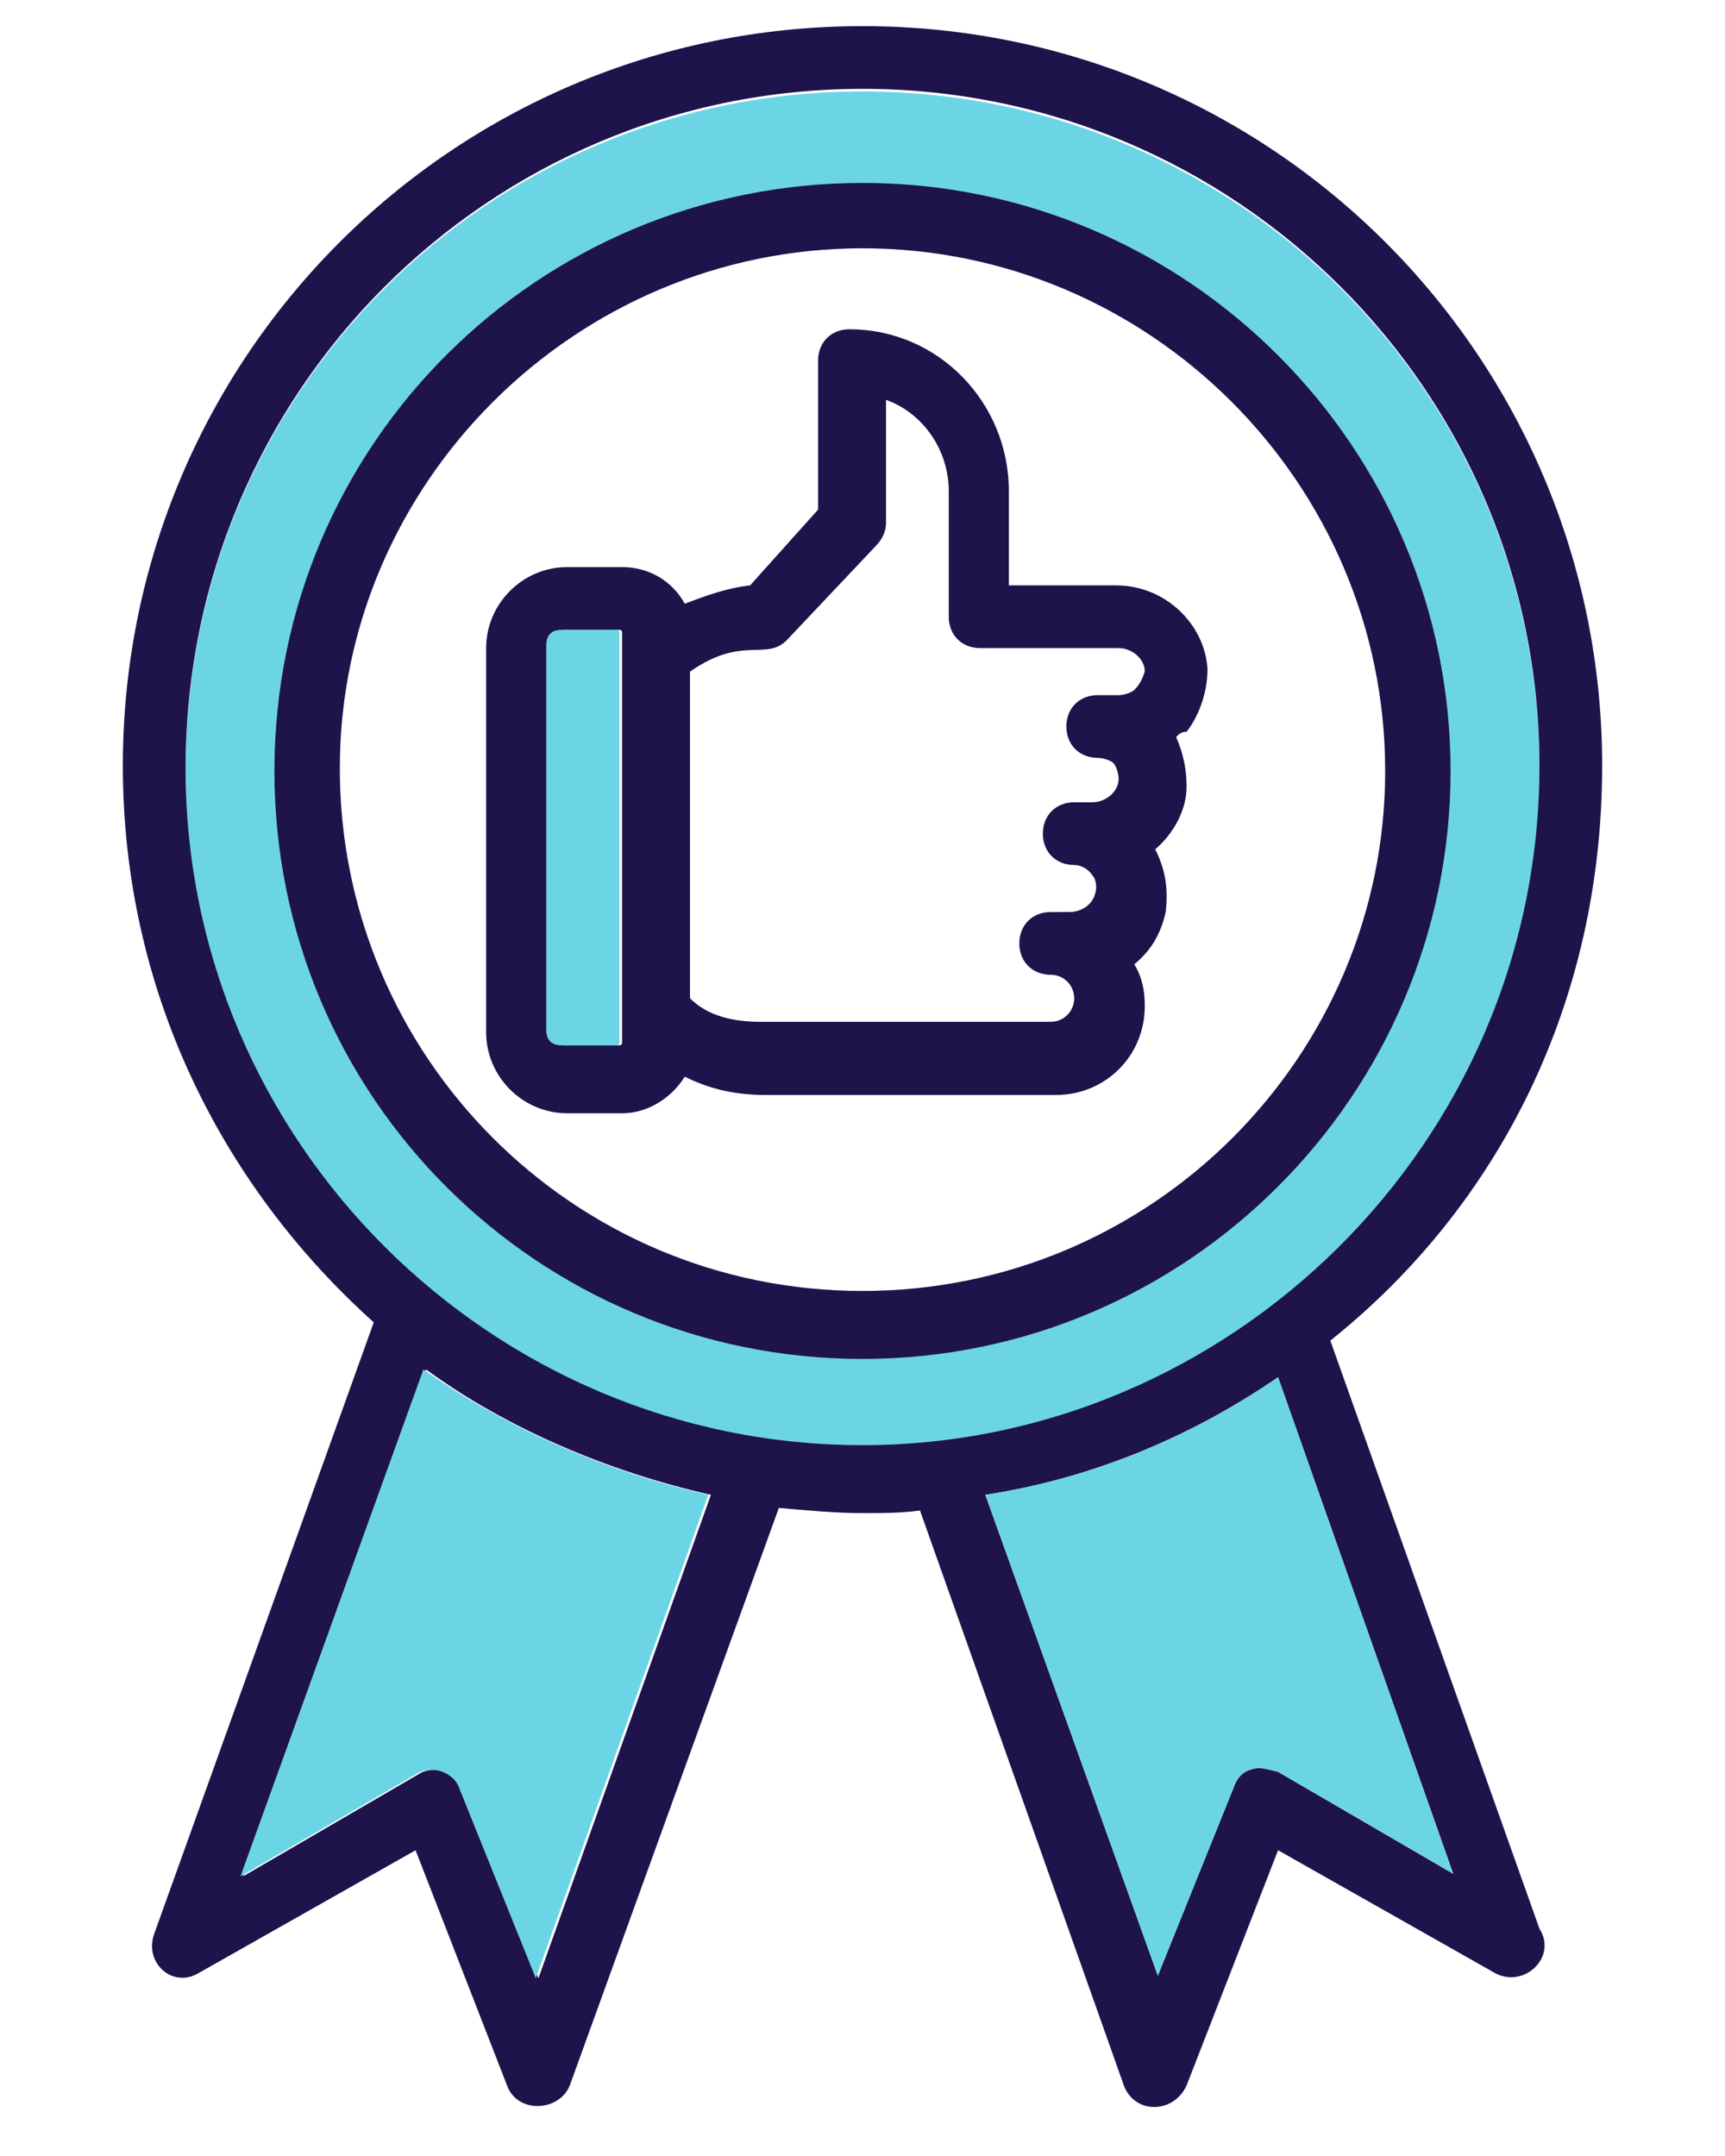 <?xml version="1.0" encoding="utf-8"?>
<!-- Generator: Adobe Illustrator 25.3.1, SVG Export Plug-In . SVG Version: 6.00 Build 0)  -->
<svg version="1.1" id="Layer_1" xmlns="http://www.w3.org/2000/svg" xmlns:xlink="http://www.w3.org/1999/xlink" x="0px" y="0px"
	 viewBox="0 0 66 82.5" style="enable-background:new 0 0 66 82.5;" xml:space="preserve">
<style type="text/css">
	.st0{fill:#6CD5E5;}
	.st1{fill:#1F134C;}
</style>
<g>
	<path class="st0" d="M33,3.5C18.7,3.5,7.1,15,7.1,29.5c0,14.3,11.7,25.9,25.9,25.9c14,0,25.9-11.6,25.9-26C58.9,15,47.3,3.5,33,3.5
		z M33,49.4c-11.1,0-20-9-20-20c0-10.9,9-19.9,20-19.9s20,9,20,20C53,40.4,44.1,49.4,33,49.4z"/>
	<g>
		<path class="st1" d="M46.2,25.6c-0.1-1.7-1.6-3.2-3.5-3.2h-4.1v-3.6c0-3.4-2.7-6.2-6.1-6.2c-0.7,0-1.2,0.5-1.2,1.2v5.7l-2.6,2.9
			c-0.9,0.1-1.7,0.4-2.5,0.7c-0.5-0.9-1.4-1.4-2.4-1.4h-2.1c-1.7,0-3.1,1.4-3.1,3.1v14.7c0,1.7,1.4,3.1,3.1,3.1h2.1
			c1,0,1.9-0.6,2.4-1.4c1,0.5,2,0.7,3.1,0.7h11.1c1.9,0,3.4-1.5,3.4-3.4c0-0.6-0.1-1.1-0.4-1.6c0.6-0.5,1-1.1,1.2-2
			c0.1-0.9,0-1.6-0.4-2.4c0.7-0.6,1.2-1.5,1.2-2.4c0-0.6-0.1-1.2-0.4-1.9c0.1-0.1,0.2-0.2,0.4-0.2C45.8,27.5,46.2,26.6,46.2,25.6z
			 M23.8,39.9c0,0.1-0.1,0.1-0.1,0.1h-2.1c-0.4,0-0.6-0.2-0.6-0.6V24.7c0-0.4,0.2-0.6,0.6-0.6h2.1c0.1,0,0.1,0.1,0.1,0.1
			C23.8,29,23.8,35.4,23.8,39.9z M43.4,26.4c-0.1,0.1-0.4,0.2-0.6,0.2H42c-0.7,0-1.2,0.5-1.2,1.2s0.5,1.2,1.2,1.2
			c0.2,0,0.5,0.1,0.6,0.2c0.1,0.1,0.2,0.4,0.2,0.6c0,0.5-0.5,0.9-1,0.9h-0.7c-0.7,0-1.2,0.5-1.2,1.2c0,0.7,0.5,1.2,1.2,1.2
			c0.2,0,0.5,0.1,0.7,0.4c0.1,0.1,0.2,0.4,0.1,0.7c-0.1,0.4-0.5,0.7-1,0.7h-0.7c-0.7,0-1.2,0.5-1.2,1.2c0,0.7,0.5,1.2,1.2,1.2
			c0.5,0,0.9,0.4,0.9,0.9s-0.4,0.9-0.9,0.9H29.1c-1,0-2-0.2-2.7-0.9V25.7c2-1.4,2.9-0.4,3.7-1.2l3.4-3.6c0.2-0.2,0.4-0.5,0.4-0.9
			v-4.7c1.4,0.5,2.4,1.9,2.4,3.5v4.8c0,0.7,0.5,1.2,1.2,1.2h5.3c0.5,0,1,0.4,1,0.9C43.7,26,43.6,26.2,43.4,26.4z"/>
		<path class="st1" d="M61.3,29.3C61.3,13.7,48.7,1,33,1S4.7,13.7,4.7,29.3c0,8.5,3.7,16,9.6,21.3L5.9,74c-0.4,1.1,0.7,2.1,1.7,1.5
			l8.3-4.7l3.5,9c0.4,1.1,2,1,2.4,0l8-22.1c1.1,0.1,2.2,0.2,3.2,0.2c0.7,0,1.5,0,2.2-0.1l7.8,22c0.4,1.1,1.9,1.1,2.4,0l3.5-9
			l8.3,4.7c1.1,0.6,2.4-0.6,1.7-1.7l-8-22.5C57.4,46.1,61.3,38.3,61.3,29.3z M27.2,57.2l-6.6,18.5l-2.9-7.2c-0.2-0.7-1.1-1-1.7-0.6
			l-6.7,3.9l7-19.4C19.3,54.6,23.2,56.3,27.2,57.2z M55.6,71.7l-6.7-3.9c-0.4-0.1-0.7-0.2-1-0.1c-0.4,0.1-0.6,0.4-0.7,0.7l-2.9,7.2
			l-6.6-18.4c3.9-0.6,7.7-2.1,11.2-4.5L55.6,71.7z M33,55.3c-14.2,0-25.9-11.6-25.9-25.9c0-14.4,11.6-26,25.9-26S58.9,15,58.9,29.3
			C58.9,43.8,47,55.3,33,55.3z"/>
		<path class="st1" d="M33,7C20.6,7,10.5,17,10.5,29.5S20.6,52,33,52s22.5-10.1,22.5-22.5S45.4,7,33,7z M33,49.4c-11.1,0-20-9-20-20
			c0-10.9,9-19.9,20-19.9s20,9,20,20C53,40.4,44.1,49.4,33,49.4z"/>
	</g>
	<path class="st0" d="M23.7,39.9c0,0.1-0.1,0.1-0.1,0.1h-2.1c-0.4,0-0.6-0.2-0.6-0.6V24.7c0-0.4,0.2-0.6,0.6-0.6h2.1
		c0.1,0,0.1,0.1,0.1,0.1C23.7,29,23.7,35.4,23.7,39.9z"/>
	<path class="st0" d="M27.1,57.2l-6.6,18.5l-2.9-7.2c-0.2-0.7-1.1-1-1.7-0.6l-6.7,3.9l7-19.4C19.3,54.6,23.1,56.3,27.1,57.2z"/>
	<path class="st0" d="M55.6,71.7l-6.7-3.9c-0.4-0.1-0.7-0.2-1-0.1c-0.4,0.1-0.6,0.4-0.7,0.7l-2.9,7.2l-6.6-18.4
		c3.9-0.6,7.7-2.1,11.2-4.5L55.6,71.7z"/>
</g>
</svg>
